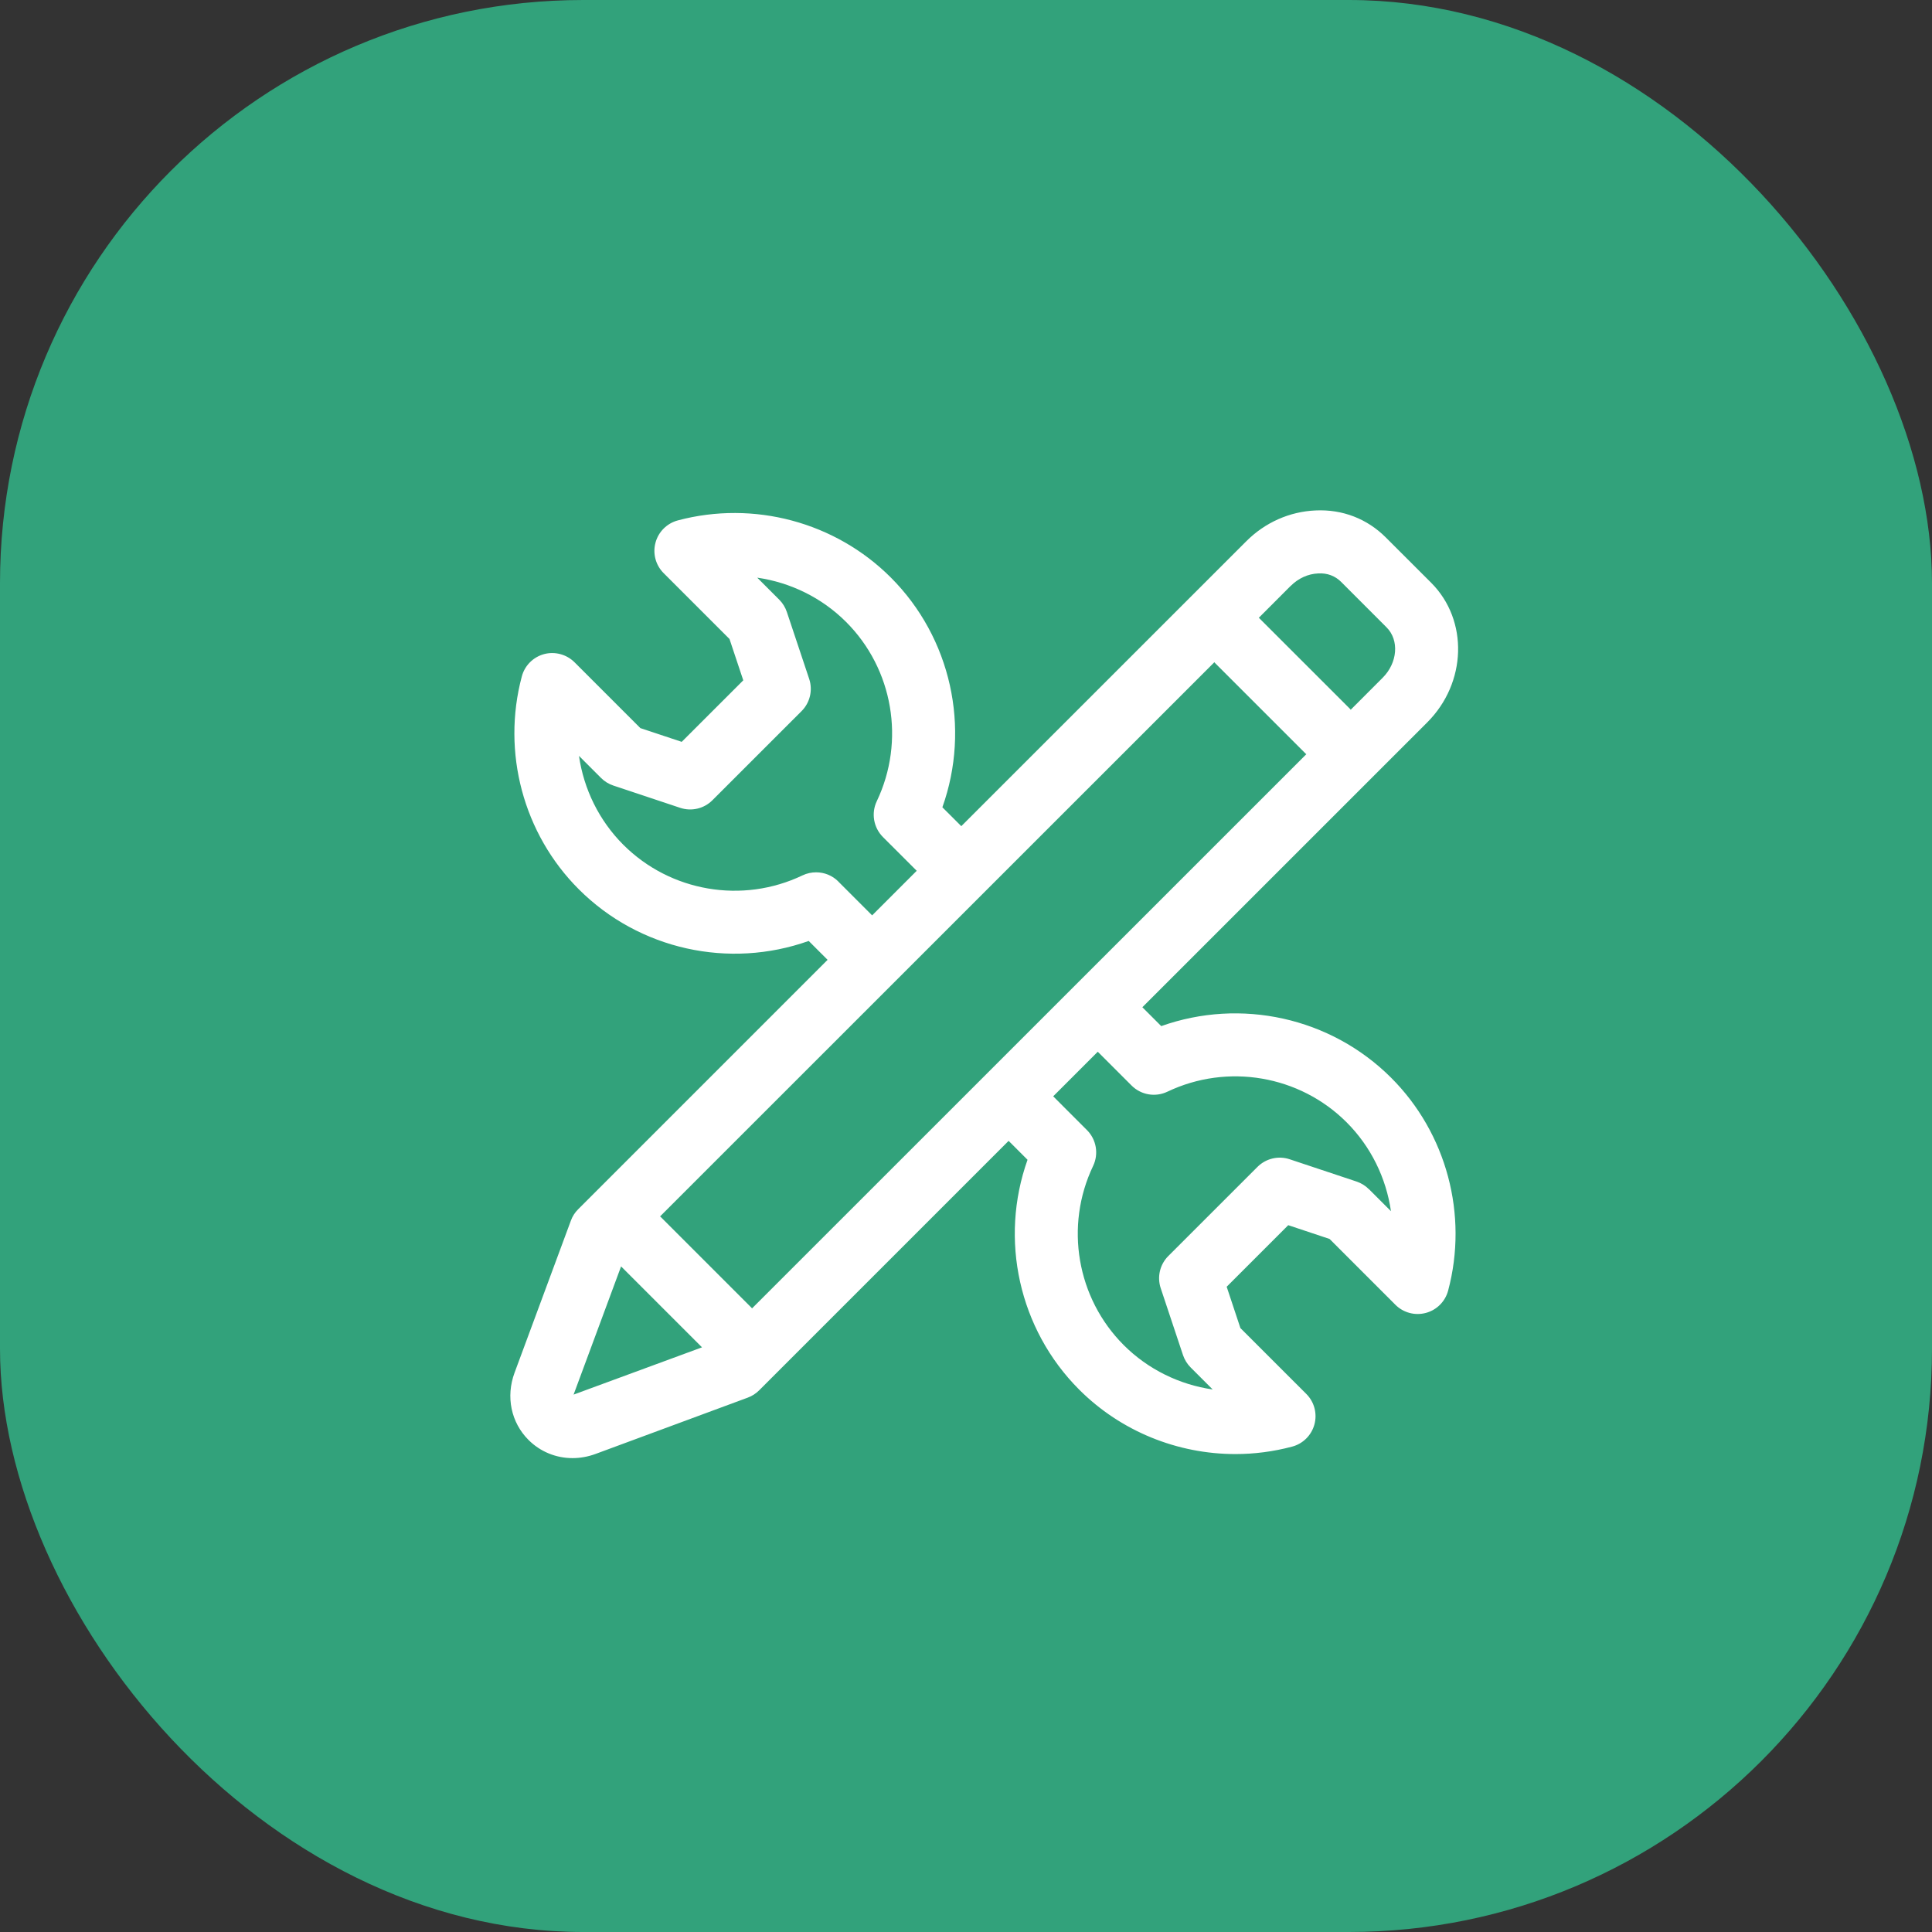 <?xml version="1.0" encoding="UTF-8"?> <svg xmlns="http://www.w3.org/2000/svg" width="53" height="53" viewBox="0 0 53 53" fill="none"><rect x="0" y="0" width="53" height="53" fill="#333333" stroke="none"/><rect width="53" height="53" rx="16" fill="#32A27B"></rect><path d="M31.857 28.15L31.338 27.631L39.153 19.817C40.238 18.733 40.287 17.015 39.263 15.989L38.014 14.741C37.508 14.236 36.833 13.967 36.087 14.003C35.378 14.034 34.702 14.333 34.187 14.85L26.371 22.664L25.852 22.146C26.629 19.966 26.094 17.498 24.435 15.84C22.915 14.321 20.676 13.722 18.595 14.276C18.296 14.356 18.062 14.588 17.982 14.887C17.901 15.187 17.987 15.505 18.206 15.723L20.012 17.529L20.39 18.663L18.701 20.351L17.567 19.974L15.761 18.168C15.542 17.95 15.222 17.865 14.925 17.944C14.627 18.025 14.394 18.258 14.315 18.556C13.759 20.639 14.358 22.877 15.878 24.395C17.537 26.054 20.005 26.589 22.185 25.813L22.703 26.331L15.86 33.174C15.771 33.262 15.703 33.368 15.661 33.485L14.116 37.657C13.872 38.316 14.019 39.022 14.498 39.501C14.824 39.827 15.256 40 15.706 40C15.916 40 16.132 39.962 16.342 39.884L20.515 38.34C20.632 38.297 20.738 38.228 20.826 38.14L27.669 31.297L28.188 31.816C27.412 33.996 27.947 36.463 29.606 38.122C30.75 39.266 32.303 39.889 33.89 39.889C34.41 39.889 34.932 39.822 35.446 39.685C35.745 39.606 35.978 39.373 36.059 39.074C36.139 38.775 36.054 38.457 35.835 38.239L34.028 36.433L33.651 35.299L35.34 33.61L36.474 33.988L38.28 35.794C38.498 36.012 38.817 36.097 39.115 36.017C39.414 35.937 39.646 35.704 39.726 35.406C40.282 33.323 39.683 31.085 38.163 29.566C36.503 27.908 34.035 27.373 31.856 28.149L31.857 28.15ZM35.408 16.073C35.617 15.864 35.883 15.743 36.158 15.731C36.413 15.714 36.631 15.803 36.791 15.963L38.038 17.211C38.389 17.562 38.341 18.183 37.929 18.594L37.053 19.471C37.049 19.466 37.047 19.459 37.043 19.455L34.546 16.959C34.542 16.955 34.535 16.953 34.531 16.949L35.407 16.072L35.408 16.073ZM22.999 24.183C22.834 24.017 22.613 23.93 22.388 23.93C22.262 23.93 22.134 23.957 22.015 24.014C20.366 24.802 18.39 24.464 17.099 23.174C16.433 22.508 16.014 21.646 15.883 20.736L16.488 21.341C16.582 21.436 16.698 21.507 16.826 21.55L18.659 22.161C18.97 22.265 19.313 22.184 19.544 21.952L21.989 19.508C22.221 19.276 22.301 18.934 22.198 18.624L21.586 16.79C21.544 16.663 21.472 16.547 21.378 16.452L20.773 15.847C21.684 15.978 22.545 16.396 23.212 17.063C24.501 18.352 24.839 20.328 24.053 21.978C23.895 22.308 23.963 22.702 24.221 22.962L25.148 23.888L23.925 25.111L22.998 24.184L22.999 24.183ZM15.735 38.258L17.038 34.741L19.258 36.961L15.735 38.258ZM20.629 35.893C20.624 35.889 20.623 35.882 20.618 35.877L18.122 33.381C18.117 33.377 18.111 33.375 18.106 33.371L33.314 18.166C33.319 18.171 33.32 18.178 33.325 18.182L35.821 20.678C35.825 20.682 35.832 20.684 35.837 20.689L20.63 35.893H20.629ZM37.552 32.623C37.458 32.527 37.342 32.456 37.214 32.413L35.38 31.802C35.071 31.698 34.727 31.78 34.496 32.011L32.05 34.456C31.819 34.687 31.738 35.029 31.842 35.34L32.453 37.174C32.496 37.301 32.567 37.417 32.662 37.512L33.267 38.117C32.356 37.985 31.495 37.567 30.828 36.901C29.538 35.611 29.2 33.635 29.987 31.985C30.145 31.655 30.077 31.261 29.819 31.002L28.892 30.075L30.115 28.852L31.042 29.779C31.301 30.038 31.694 30.106 32.025 29.948C33.675 29.161 35.652 29.499 36.941 30.788C37.608 31.454 38.026 32.316 38.158 33.226L37.553 32.621L37.552 32.623Z" fill="white"></path></svg> 